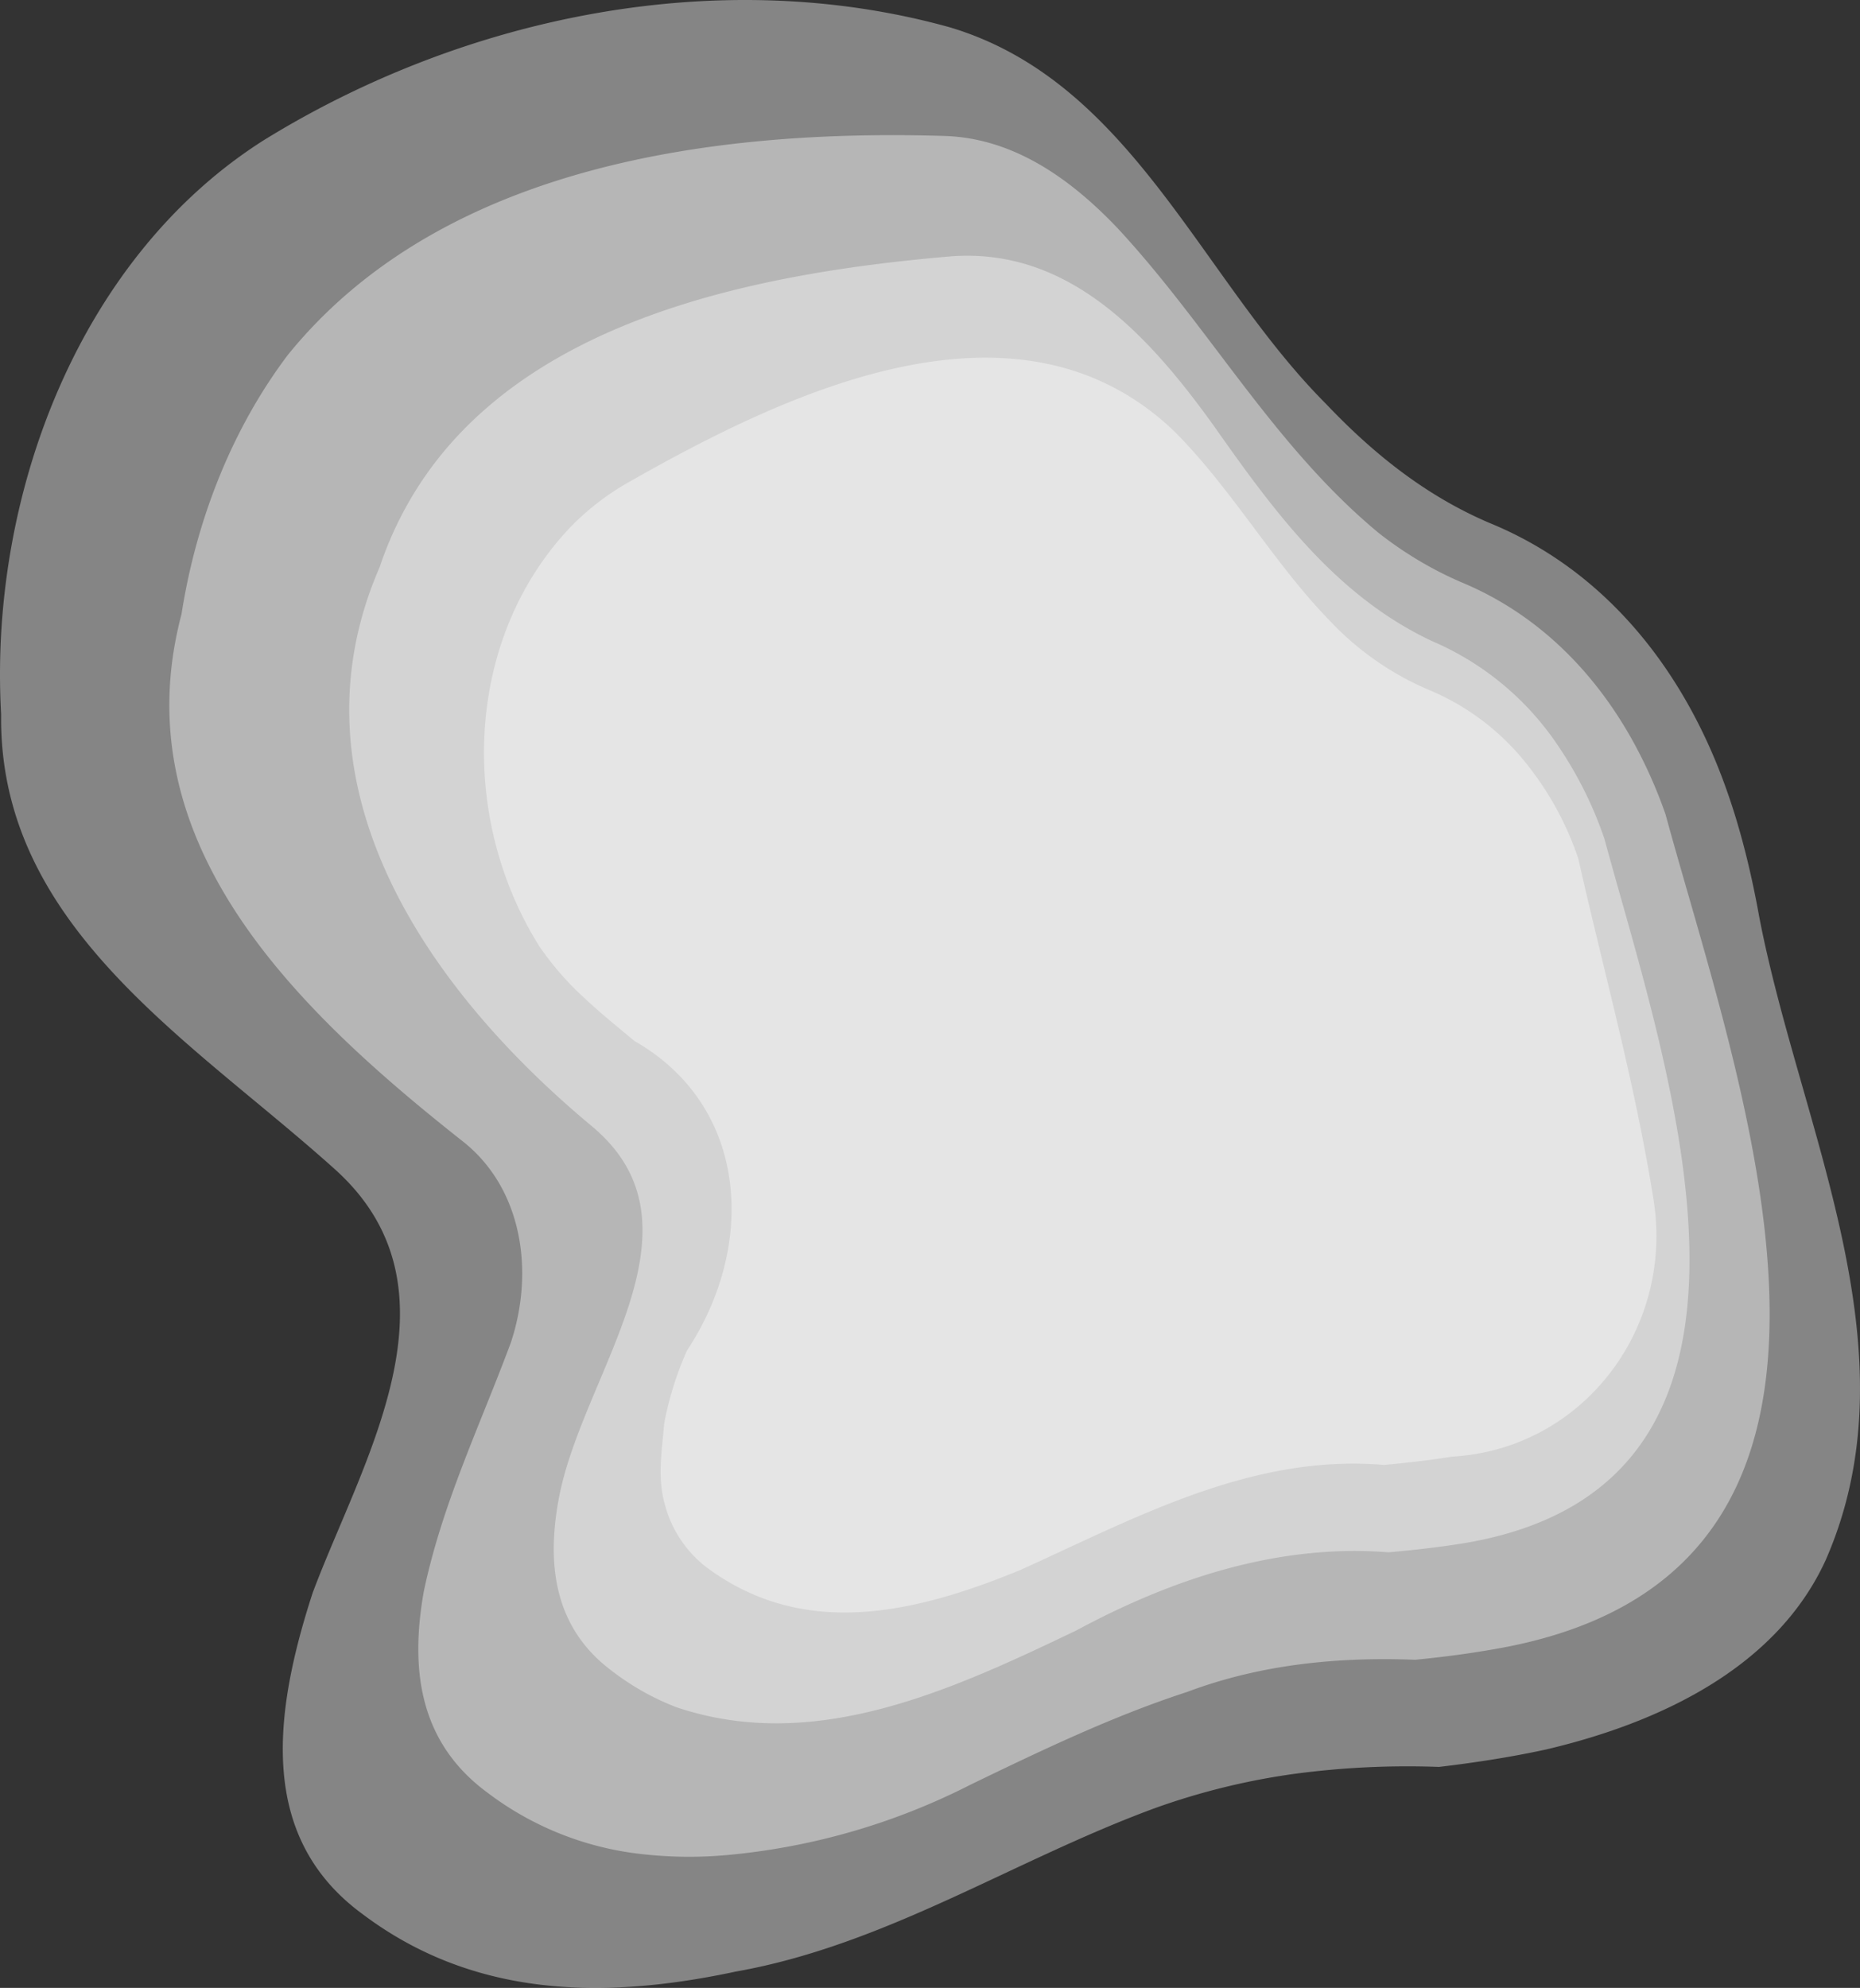 <svg xmlns="http://www.w3.org/2000/svg" width="283.93" height="303.334" viewBox="0 0 283.93 303.334">
  <rect x="0" y="0" width="283.93" height="303.334" fill="#333333" stroke="none"/>
  <g id="Group_535" data-name="Group 535" transform="translate(-2276.015 -38.926)">
    <path id="Path_118" data-name="Path 118" d="M2512.174,305.846c16.951-4.008,34.97-12.3,42.537-28.873,14.054-32.071-3.965-65.946-10.155-98.176-.61-3.38-1.311-6.684-2.131-9.908s-1.755-6.364-2.842-9.421c-6.417-18.2-18.414-33.448-36.128-40.717-9.753-4.142-17.8-10.581-25.062-18.234-19.179-19.22-29.63-49.131-57.378-57.42-34.955-9.729-73.875-1.8-104.658,17.174-28.168,17.8-42.073,54.129-40.171,87.677-.4,32.448,29.152,49.747,51.135,69.565,20.181,18.379,3.964,44.325-3.576,64.457-6.047,18.583-8.314,37.336,7.572,49,16.8,12.668,36.488,13.185,56.983,8.807,22.986-4.061,42.445-17.035,64.067-24.963a105.839,105.839,0,0,1,21.367-5.23,130.022,130.022,0,0,1,21.941-1.041c5.948-.7,11.506-1.6,16.5-2.694" transform="translate(0)" fill="rgba(255,255,255,0.4)"/>
    <path id="Path_119" data-name="Path 119" d="M2516.191,298.112c62.876-12.486,35.488-84.918,24.012-126.984a72.505,72.505,0,0,0-5.068-11.333c-5.974-10.714-14.677-19.366-26.157-24.114a56.773,56.773,0,0,1-12.656-7.573c-16-13.294-25.724-31.312-39.779-46.448-7.208-7.568-15.857-13.694-26.306-14.054-34.955-1.081-76.757,4.324-100.322,33.386-8.657,11.455-14.034,25.415-16.255,39.6-9.19,34.758,17.477,60.345,43.063,80.524,9.009,7.207,10.81,19.819,7.207,30.631-4.685,12.614-10.45,24.505-13.27,37.9-2.227,12.415-.428,23.254,9.638,30.7a47.542,47.542,0,0,0,23.846,9.453,64.366,64.366,0,0,0,12.627.138,102.166,102.166,0,0,0,37.429-10.8c7.208-3.484,14.455-6.967,21.822-9.986,3.685-1.509,7.4-2.9,11.152-4.118,11.351-4.275,23.242-5.355,34.805-4.909,5.119-.5,9.906-1.171,14.211-2.014" transform="translate(-9.942 -7.931)" fill="rgba(255,255,255,0.4)"/>
    <path id="Path_120" data-name="Path 120" d="M2520.464,289.333c52.947-9.245,30.6-71.948,20.97-107.4a59.029,59.029,0,0,0-6.974-14.051,43.932,43.932,0,0,0-19.338-16.123c-14.5-6.8-23.874-19.416-33.243-32.75-10.09-14.054-22.342-27.388-40.361-25.946-29.325,2.523-64.719,9.46-81.2,35.168a55.162,55.162,0,0,0-5.832,12.209c-14.232,32.625,6.309,63.616,32.254,85.238,8.8,7.274,9.327,16.2,5.869,27.132-3.141,9.926-9.062,20.316-10.815,29.926-1.939,10.522-.366,19.816,8.1,26.141a39.441,39.441,0,0,0,9.779,5.529c16.843,5.714,33.509.73,49.367-6.216,3.964-1.736,7.88-3.6,11.734-5.441,14.614-7.881,30.831-13.288,47.71-11.945,4.293-.384,8.334-.859,11.976-1.468" transform="translate(-20.503 -15.007)" fill="rgba(255,255,255,0.4)"/>
    <path id="Path_121" data-name="Path 121" d="M2526.139,282.184c19.868-1.158,33.922-19.536,30.68-39.356-2.884-18.017-7.567-34.595-11.465-51.92a47.453,47.453,0,0,0-8.749-15.48,37.288,37.288,0,0,0-14.181-10.294,44.685,44.685,0,0,1-15.023-10.526c-8.47-8.665-14.887-20.048-23.737-28.9-23.784-22.7-58.739-6.126-82.883,7.568a39.981,39.981,0,0,0-8.91,6.7c-16.316,16.722-17.757,44.11-5.144,64.29a45.264,45.264,0,0,0,6.819,7.861c2.494,2.342,5.14,4.481,7.729,6.634,17.524,10.01,18.6,31.27,8.027,47.223a50.363,50.363,0,0,0-3.476,11.075c-.361,4.324-1.082,8.288.1,12.455a17.756,17.756,0,0,0,7,10.033c14.436,10.269,30.878,6.7,47.322-.087,17.65-7.986,35.308-17.716,55.447-16.007,3.738-.34,7.259-.758,10.443-1.273" transform="translate(-28.415 -20.991)" fill="rgba(255,255,255,0.4)"/>
  </g>
</svg>
